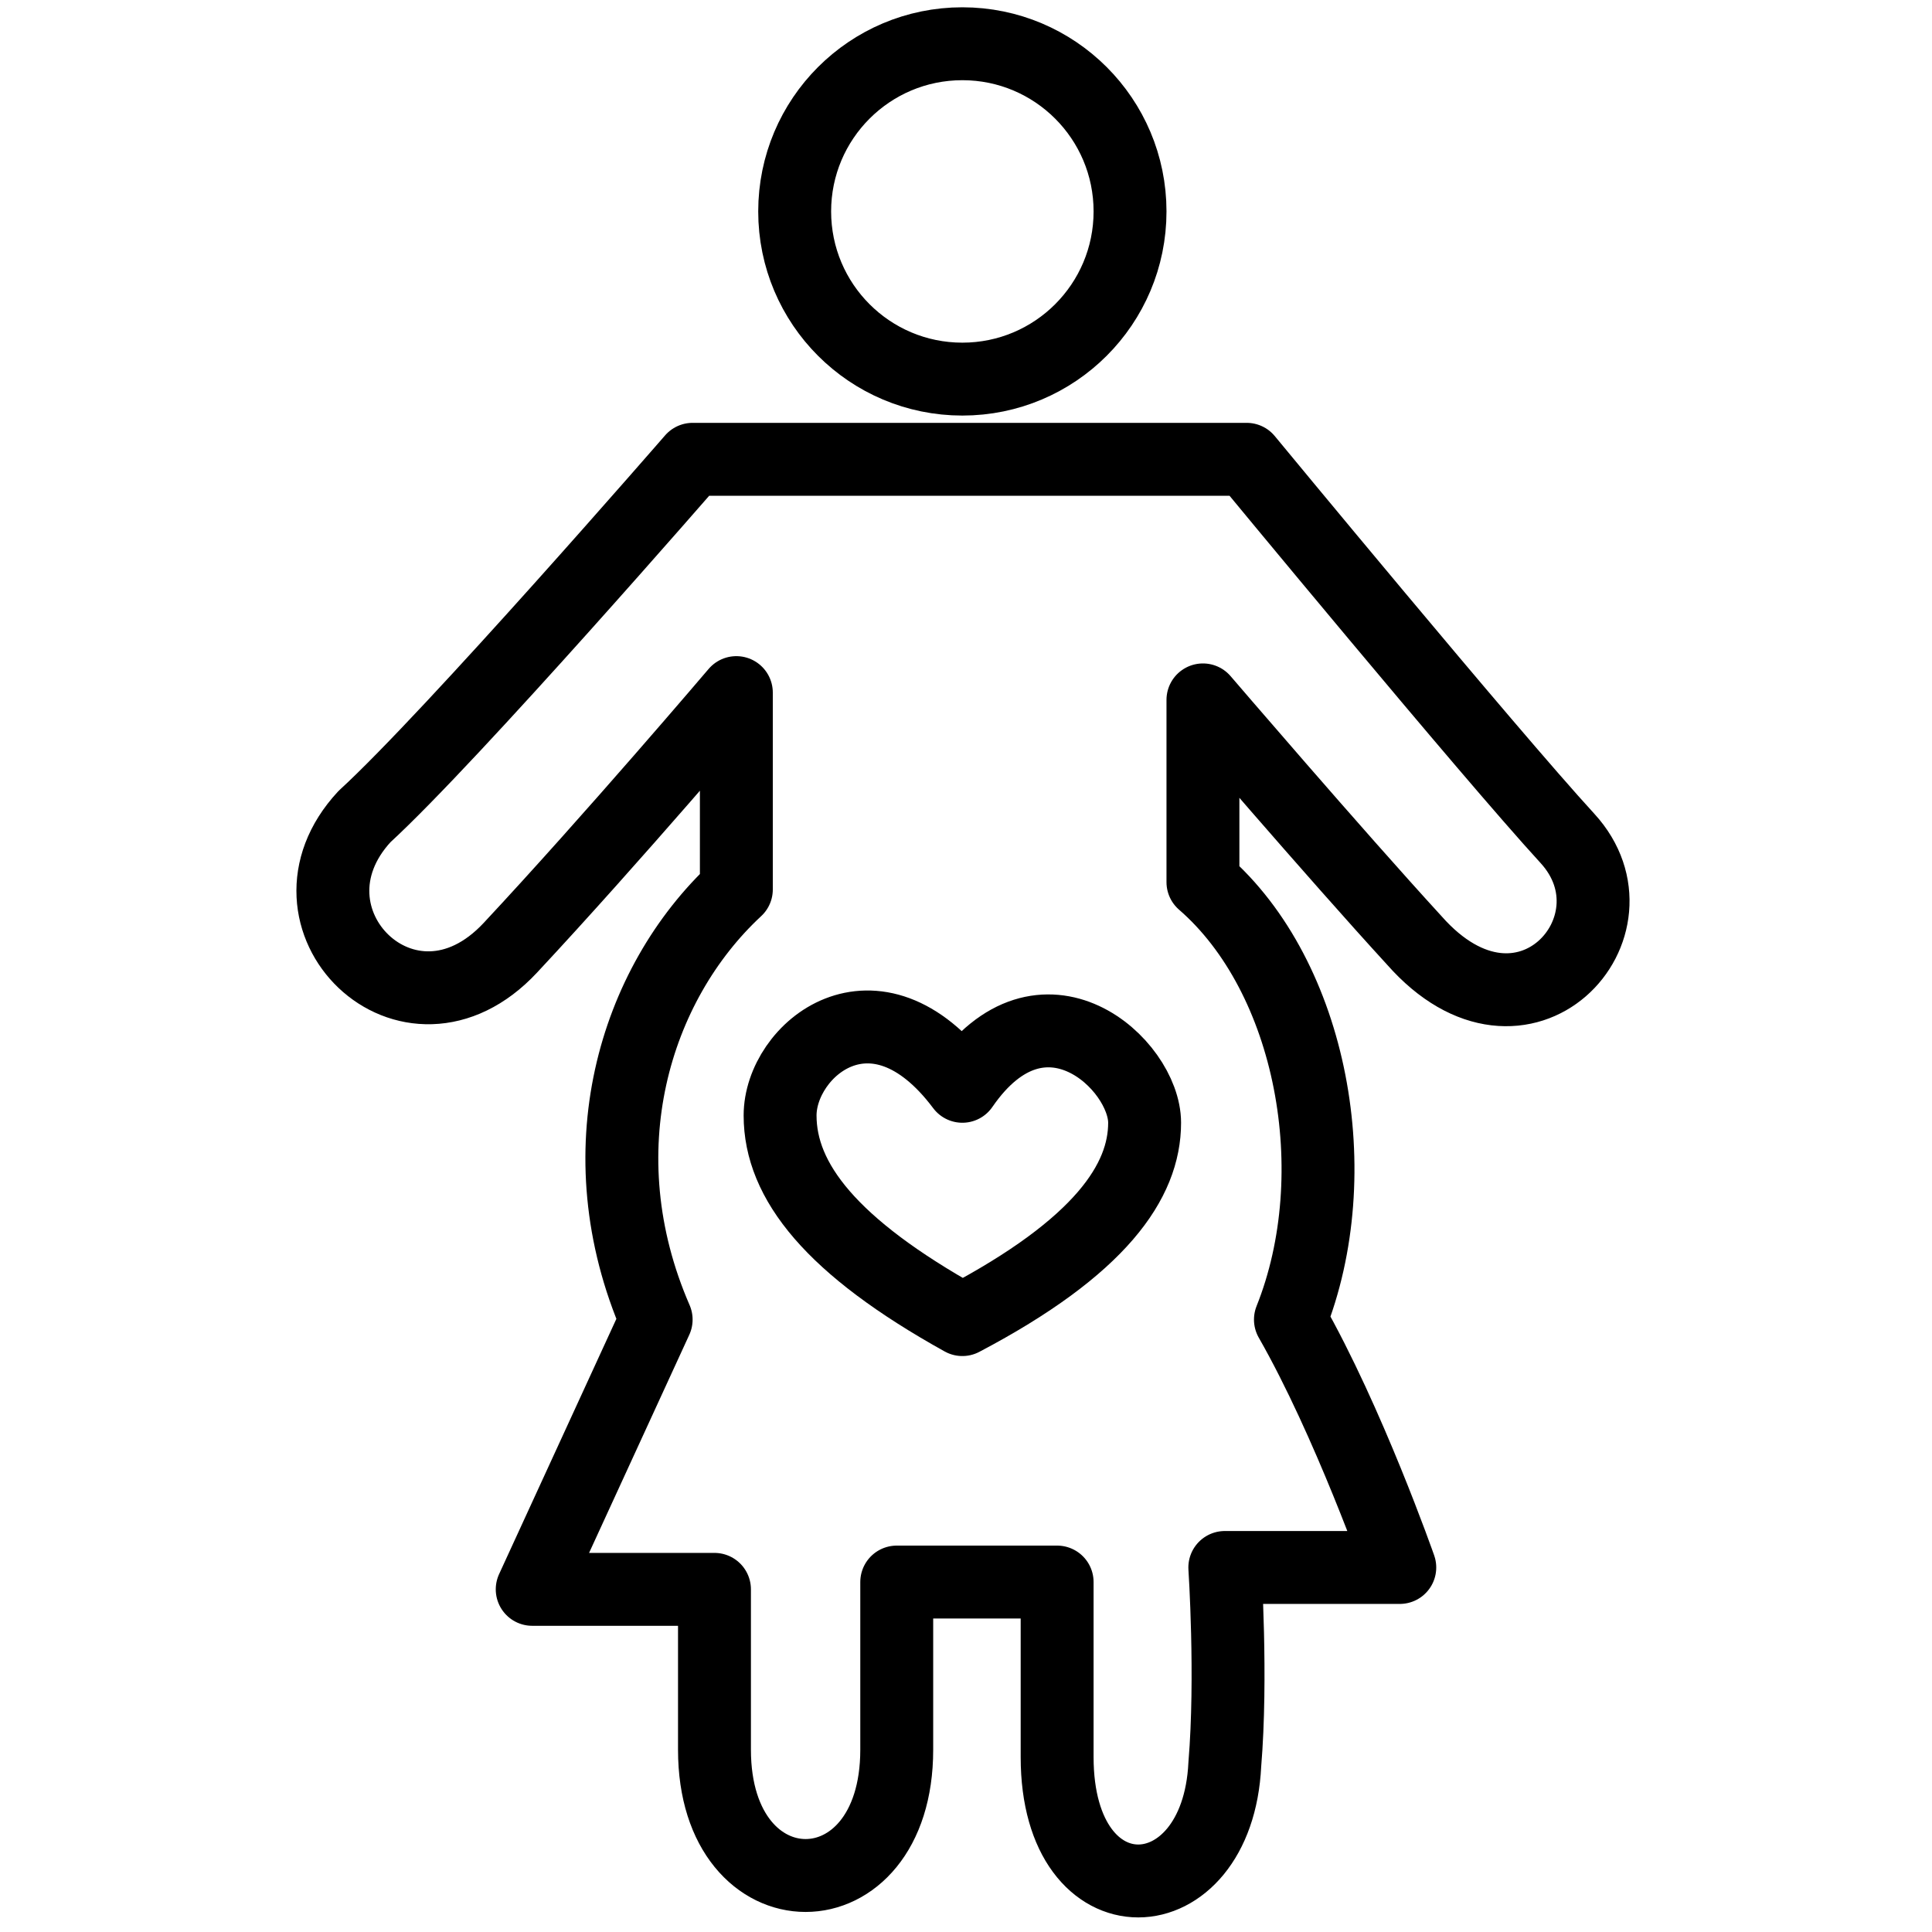 <svg viewBox="0 0 26.5 26.5" version="1.1" xmlns="http://www.w3.org/2000/svg" id="a">
  
  <defs>
    <style>
      .st0 {
        stroke-linecap: round;
        stroke-linejoin: round;
      }

      .st0, .st1 {
        fill: none;
        stroke: #000;
      }

      .st1 {
        stroke-miterlimit: 10;
      }
    </style>
  </defs>
  <g id="b">
    <circle r="2.3" cy="2.9" cx="13.2" class="st1"></circle>
    <path d="M9.5,6.3h7.6s3.3,4,4.4,5.2-.6,3.1-2.1,1.4c-1.1-1.2-2.9-3.3-2.9-3.3v2.5c1.5,1.3,2,4,1.2,6,.8,1.4,1.5,3.4,1.5,3.4h-2.4s.1,1.5,0,2.7c-.1,2.1-2.3,2.2-2.3-.1v-2.4h-2.2v2.3c0,2.3-2.5,2.3-2.5,0s0-2.2,0-2.2h-2.5l1.7-3.7c-1-2.3-.3-4.6,1.1-5.9v-2.7s-1.7,2-3.1,3.5-3.3-.4-2-1.8c1.2-1.1,4.5-4.9,4.5-4.9h0Z" class="st0"></path>
    <path d="M13.2,14.9c1.1-1.6,2.5-.3,2.5.5s-.6,1.7-2.5,2.7c-1.8-1-2.5-1.9-2.5-2.8s1.3-2,2.5-.4h0Z" class="st0"></path>
  </g>
</svg>
